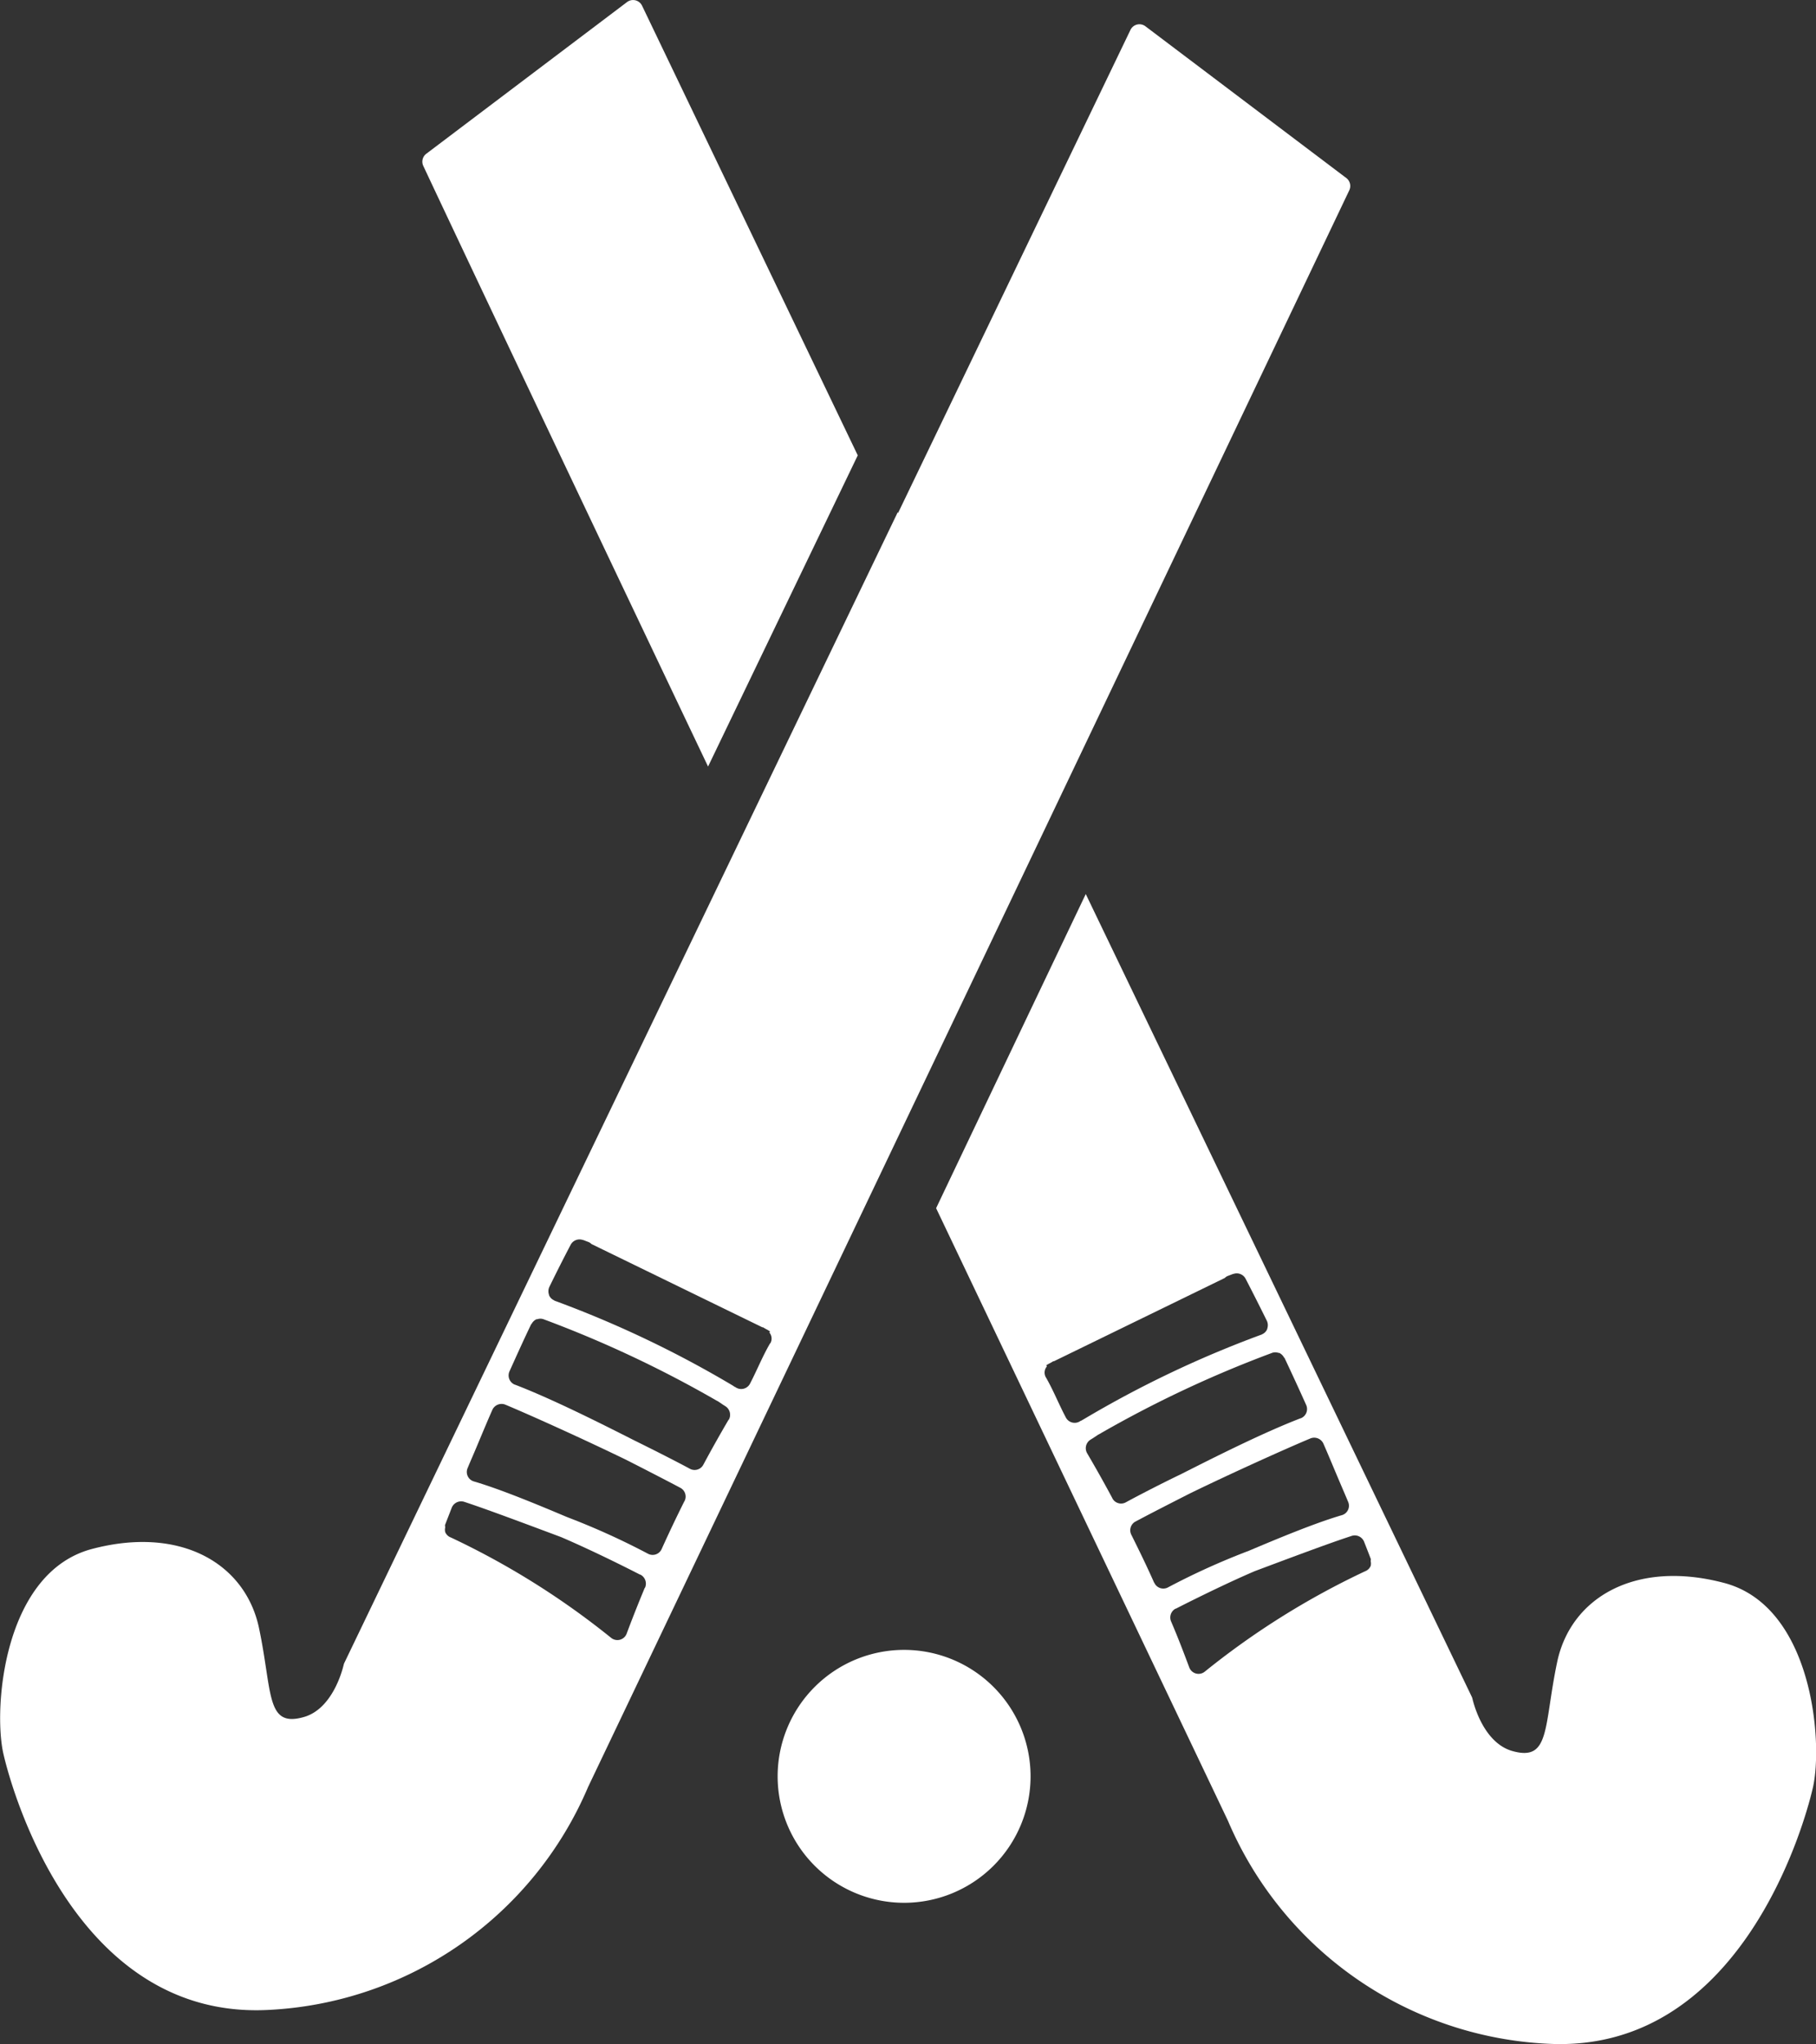 <svg id="Group_2211" data-name="Group 2211" xmlns="http://www.w3.org/2000/svg" width="51.523" height="58" viewBox="0 0 51.523 58">
  <rect x="0" y="0" width="51.523" height="58" fill="#333333" stroke="none"/>
  <path id="Path_881" data-name="Path 881" d="M-100.135,1096.632a3.589,3.589,0,0,0-3.588,3.588,3.589,3.589,0,0,0,3.588,3.588,3.589,3.589,0,0,0,3.588-3.588A3.589,3.589,0,0,0-100.135,1096.632Z" transform="translate(125.786 -1049.82)" fill="#fff"/>
  <path id="Path_882" data-name="Path 882" d="M-75.231,1086.924c-2.517-.666-4.354.414-4.739,2.246s-.189,2.828-1.27,2.523c-.807-.228-1.092-1.306-1.134-1.488a.317.317,0,0,0-.02-.055l-10.95-22.772c-1.4,2.934-2.844,5.97-4.246,8.913,4.376,9.184,7.8,16.372,8.281,17.383A10.406,10.406,0,0,0-80.2,1100c5.337.254,7.191-5.99,7.485-7.265S-72.713,1087.59-75.231,1086.924Zm-18.25-4.6-.007,0-.016.01a.282.282,0,0,1-.409-.112c-.2-.378-.356-.777-.568-1.141a.267.267,0,0,1,.034-.3c-.007-.01-.011-.022-.018-.032a.645.645,0,0,1,.076-.046v0l.03-.015.1-.058.005.007,4.854-2.366a.255.255,0,0,1,.084-.057l.152-.058.01,0a.284.284,0,0,1,.347.141h0q.287.553.6,1.187h0a.293.293,0,0,1,.012.224l0,.01a.275.275,0,0,1-.15.152l-.005.005-.05.018h0a30.383,30.383,0,0,0-5.007,2.389Zm.894,2.2c-.227-.424-.466-.85-.714-1.273a.286.286,0,0,1,.075-.381c.026-.018.063-.039.091-.057.048-.033.1-.065.149-.1h.005a32.514,32.514,0,0,1,4.911-2.312h0l.012-.005h0a.269.269,0,0,1,.18,0c.007,0,.015,0,.022,0a.3.3,0,0,1,.136.13c0,.007.012.008.016.015h0c.207.439.412.884.611,1.328h0a.282.282,0,0,1-.148.382l-.006,0h0c-1.092.418-2.566,1.167-3.4,1.589-.418.2-1.1.545-1.567.8A.279.279,0,0,1-92.587,1084.527Zm1.182,2.391c-.2-.453-.421-.906-.644-1.354a.281.281,0,0,1,.113-.378l.036-.019.153-.081h0c.4-.211.954-.493,1.36-.7,1.166-.567,2.657-1.241,3.42-1.561a.287.287,0,0,1,.369.158c.159.362.3.708.449,1.057.082.194.172.4.249.586a.278.278,0,0,1-.176.377l-.021.006c-.762.225-1.806.661-2.622,1.006a20.309,20.309,0,0,0-2.3,1.042A.281.281,0,0,1-91.4,1086.918Zm6.145-.608a.287.287,0,0,1,0,.132.275.275,0,0,1-.148.149l-.027.012a22.417,22.417,0,0,0-4.537,2.844.281.281,0,0,1-.438-.13c-.135-.36-.3-.8-.512-1.295a.285.285,0,0,1,.126-.366l.009,0,.163-.083h0c.551-.278,1.39-.688,2.075-.981.871-.326,1.979-.744,2.638-.963l0,0,.114-.038a.286.286,0,0,1,.353.175q.095.241.183.47C-85.248,1086.257-85.261,1086.283-85.26,1086.311Z" transform="translate(124.149 -1042.011)" fill="#fff"/>
  <path id="Path_883" data-name="Path 883" d="M-111.238,1032.941a.283.283,0,0,0-.424-.112l-5.7,4.307a.282.282,0,0,0-.084.348c.49,1.049,3.8,8.055,8.078,17.039l4.247-8.829Z" transform="translate(129.457 -1032.774)" fill="#fff"/>
  <path id="Path_884" data-name="Path 884" d="M-95.626,1038.074l-5.7-4.306a.282.282,0,0,0-.424.112l-6.59,13.7-.01-.021-4.246,8.829-11.451,23.811a.265.265,0,0,0-.021.056c-.043.183-.327,1.26-1.134,1.488-1.08.306-.883-.691-1.269-2.523s-2.222-2.912-4.74-2.246-2.805,4.539-2.512,5.814,2.147,7.52,7.485,7.266a10.409,10.409,0,0,0,9.105-6.331c.484-1.011,21.1-44.255,21.595-45.3A.283.283,0,0,0-95.626,1038.074Zm-19.9,40c-.208.5-.378.935-.512,1.295a.281.281,0,0,1-.439.13,22.475,22.475,0,0,0-4.536-2.844l-.028-.012a.275.275,0,0,1-.148-.149.288.288,0,0,1,0-.132c0-.027-.012-.053,0-.081l.183-.471a.288.288,0,0,1,.353-.175l.114.038,0,0c.658.221,1.766.638,2.638.964.685.293,1.524.7,2.074.98h0l.163.083.009,0A.287.287,0,0,1-115.521,1078.076Zm1.125-2.458c-.224.447-.439.9-.644,1.354a.28.28,0,0,1-.389.14,20.673,20.673,0,0,0-2.3-1.042c-.817-.345-1.861-.78-2.622-1.005l-.021-.006a.279.279,0,0,1-.176-.378c.078-.19.168-.392.249-.586.147-.35.291-.7.449-1.057a.287.287,0,0,1,.369-.158c.764.32,2.255.995,3.42,1.561.407.206.955.488,1.36.7h0l.153.081.036.019A.281.281,0,0,1-114.4,1075.618Zm1.253-2.31c-.248.422-.487.848-.715,1.273a.28.28,0,0,1-.379.122c-.465-.251-1.149-.594-1.567-.8-.834-.422-2.308-1.171-3.4-1.589h0l-.005,0a.283.283,0,0,1-.149-.382h0c.2-.444.4-.889.611-1.328h0c0-.008.012-.009.016-.016a.3.3,0,0,1,.136-.13c.007,0,.015,0,.022,0a.267.267,0,0,1,.18,0h0l.013.005h0a32.493,32.493,0,0,1,4.911,2.312h.005c.053.033.1.065.15.1.027.019.064.039.09.058A.287.287,0,0,1-113.143,1073.308Zm1.179-2.17c-.213.363-.372.763-.568,1.14a.282.282,0,0,1-.409.113l-.016-.011-.007,0-.068-.045a30.391,30.391,0,0,0-5.007-2.388h0l-.05-.018,0-.006a.27.27,0,0,1-.15-.152l0-.01a.293.293,0,0,1,.012-.224h0q.308-.632.6-1.187h0a.284.284,0,0,1,.348-.141l.009,0,.152.058a.247.247,0,0,1,.084.057l4.854,2.365.006-.006.1.058.03.015,0,0,.076.047c-.007.01-.011.022-.018.032A.268.268,0,0,1-111.964,1071.138Z" transform="translate(133.82 -1033.025)" fill="#fff"/>
</svg>

